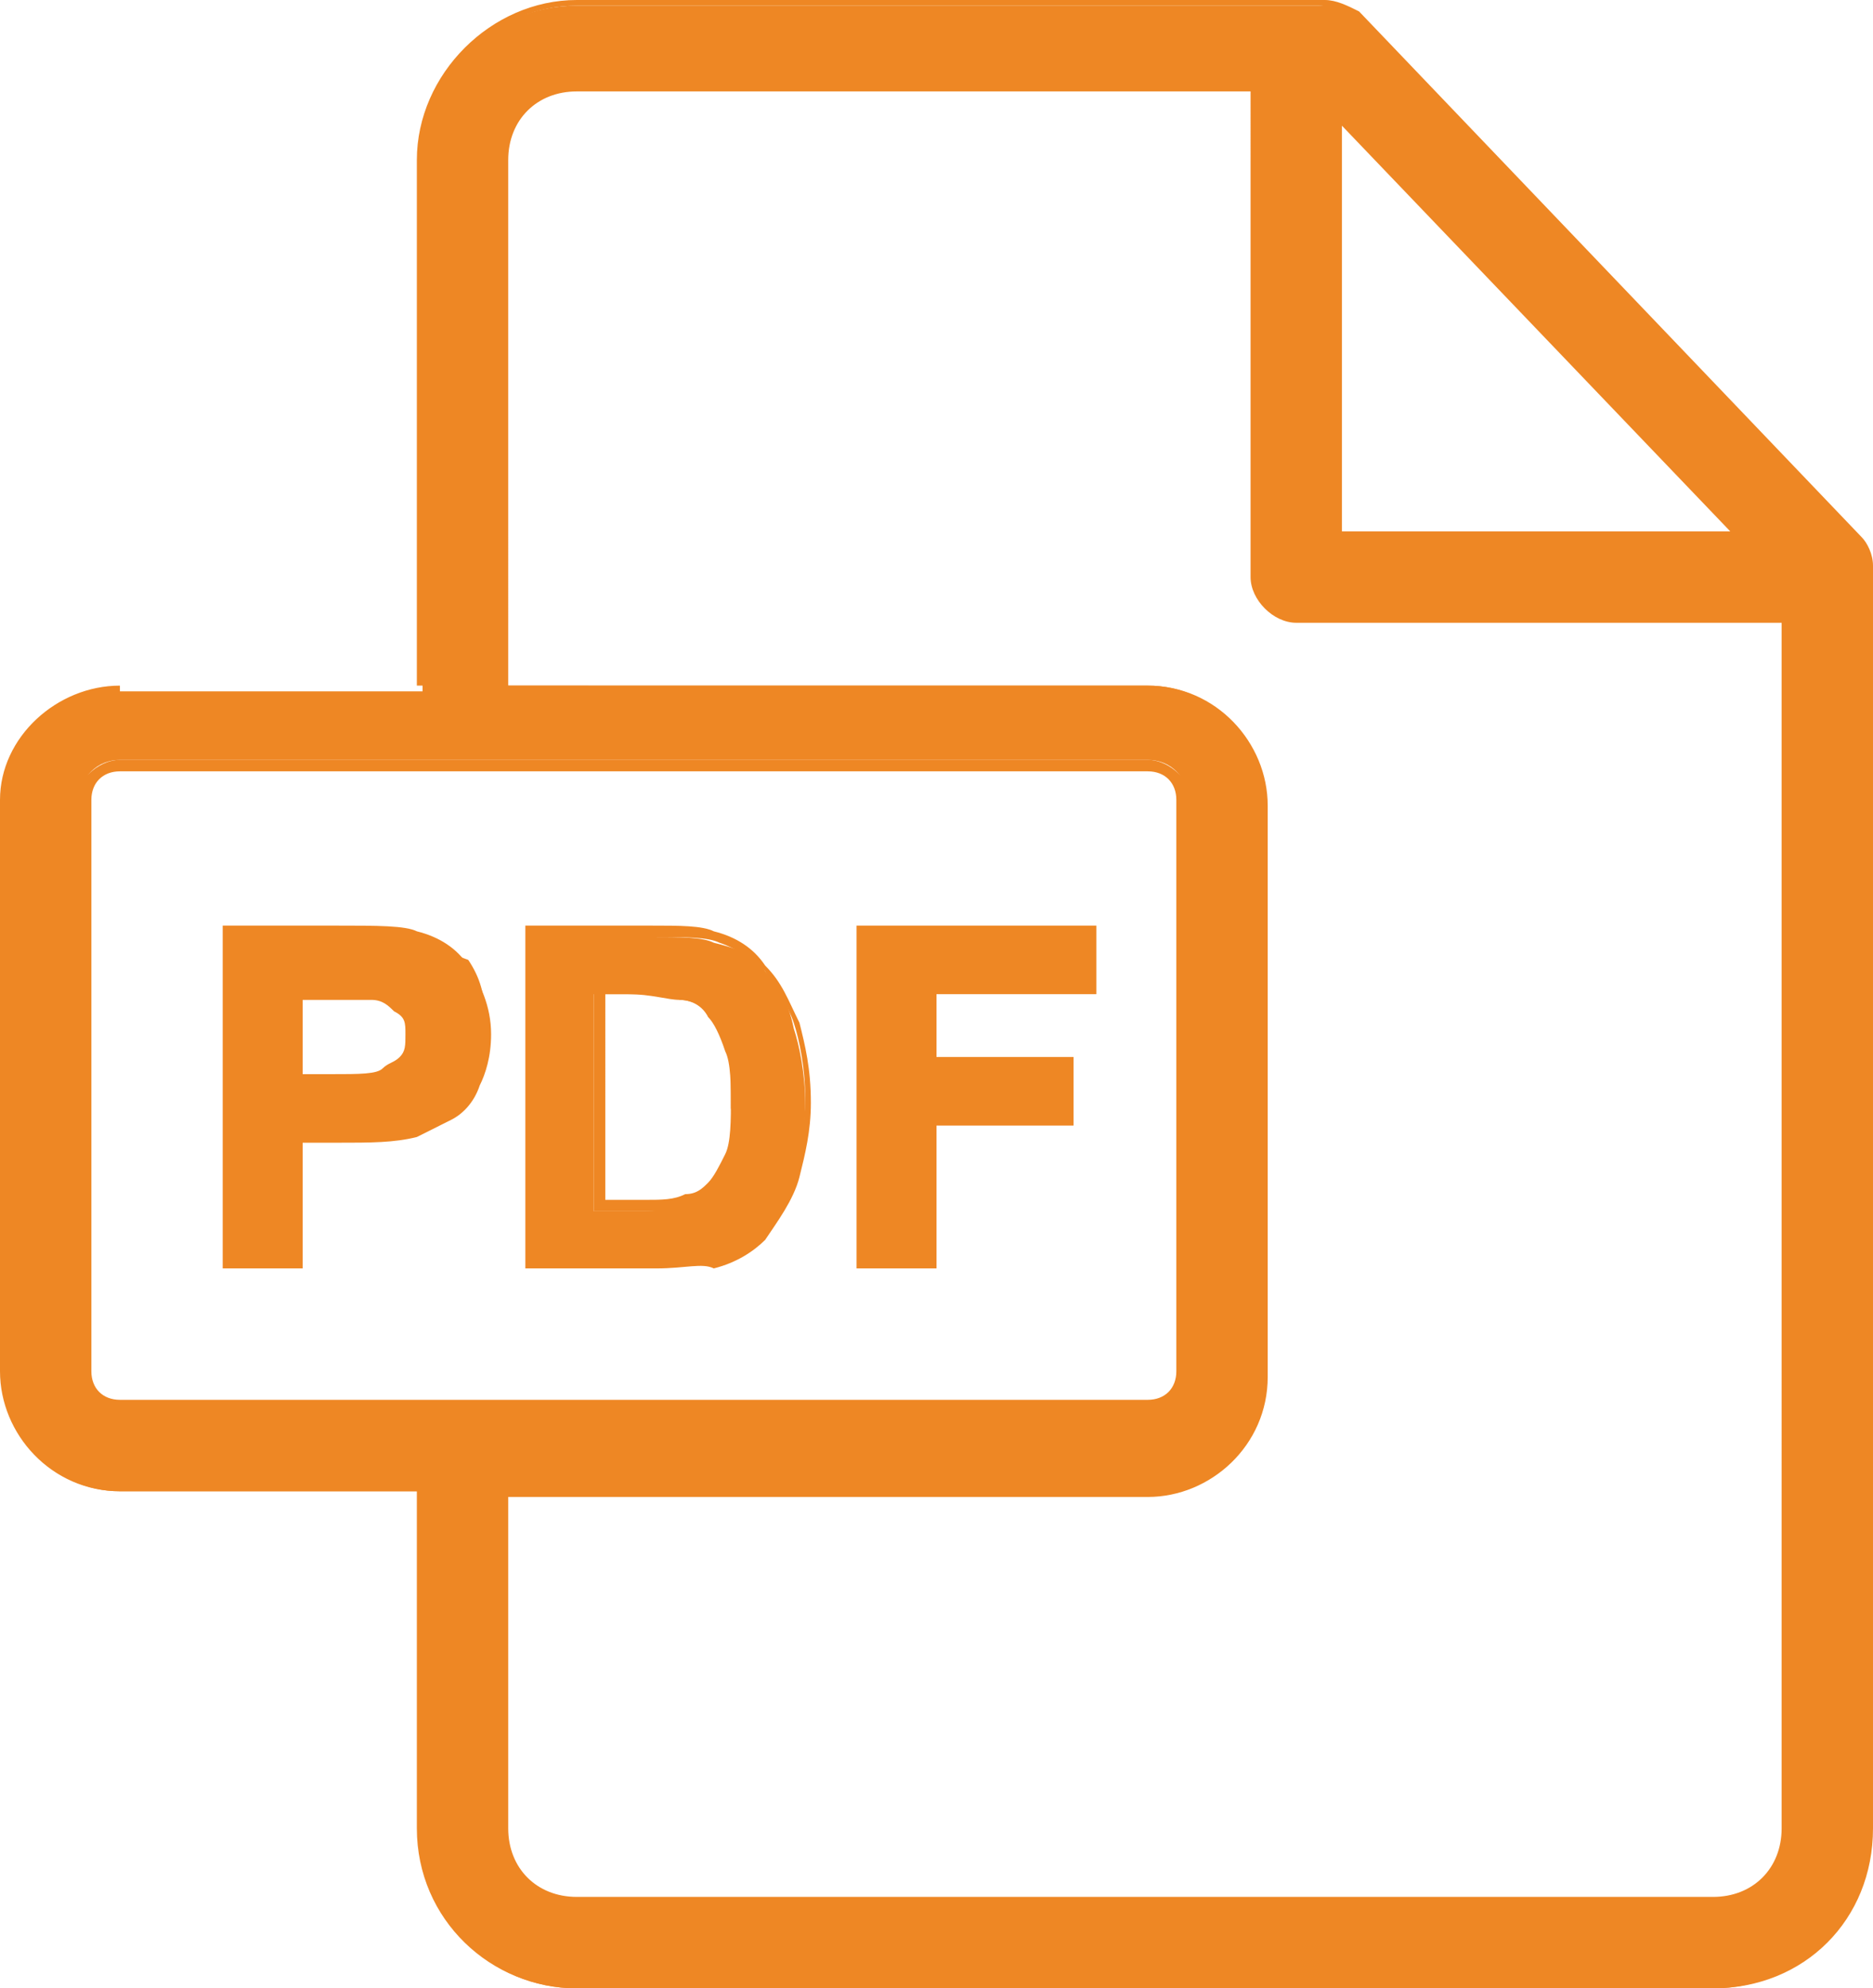 <?xml version="1.0" encoding="utf-8"?>
<!-- Generator: Adobe Illustrator 25.1.0, SVG Export Plug-In . SVG Version: 6.00 Build 0)  -->
<svg version="1.1" id="Layer_1" xmlns="http://www.w3.org/2000/svg" xmlns:xlink="http://www.w3.org/1999/xlink" x="0px" y="0px"
	 width="32.8px" height="34.8px" viewBox="0 0 32.8 34.8" style="enable-background:new 0 0 32.8 34.8;" xml:space="preserve">
<style type="text/css">
	.st0{fill:#EE8724;}
</style>
<g>
	<g>
		<path class="st0" d="M32.5,9.5l-8.8-9.2c-0.1-0.1-0.3-0.2-0.5-0.2H10.1c-1.5,0-2.7,1.2-2.7,2.7v9.3H2.1c-1.1,0-2,0.9-2,2v10
			c0,1.1,0.9,2,2,2h5.3v6c0,1.5,1.2,2.7,2.7,2.7H30c1.5,0,2.7-1.2,2.7-2.7V9.9C32.7,9.8,32.6,9.6,32.5,9.5z M23.4,1.9l7.2,7.5h-7.2
			V1.9z M2.1,24.7c-0.4,0-0.7-0.3-0.7-0.7v-10c0-0.4,0.3-0.7,0.7-0.7h18c0.4,0,0.7,0.3,0.7,0.7v10c0,0.4-0.3,0.7-0.7,0.7H2.1z
			 M31.4,32c0,0.7-0.6,1.3-1.3,1.3H10.1c-0.7,0-1.3-0.6-1.3-1.3v-6h11.3c1.1,0,2-0.9,2-2v-10c0-1.1-0.9-2-2-2H8.8V2.8
			c0-0.7,0.6-1.3,1.3-1.3h12v8.6c0,0.4,0.3,0.7,0.7,0.7h8.6V32z"/>
		<path class="st0" d="M30,34.8H10.1c-1.5,0-2.8-1.2-2.8-2.8v-5.9H2.1c-1.2,0-2.1-1-2.1-2.1v-10C0,12.9,1,12,2.1,12h5.2V2.8
			C7.3,1.3,8.6,0,10.1,0h13.1c0.2,0,0.4,0.1,0.6,0.2l8.8,9.2c0.1,0.1,0.2,0.3,0.2,0.5V32C32.8,33.6,31.6,34.8,30,34.8z M2.1,12.2
			c-1,0-1.9,0.8-1.9,1.9v10c0,1,0.8,1.9,1.9,1.9h5.4V32c0,1.4,1.1,2.5,2.5,2.5H30c1.4,0,2.5-1.1,2.5-2.5V9.9c0-0.1-0.1-0.3-0.2-0.4
			l-8.8-9.2c-0.1-0.1-0.2-0.2-0.4-0.2H10.1c-1.4,0-2.5,1.1-2.5,2.5v9.4H2.1z M30,33.5H10.1c-0.8,0-1.5-0.7-1.5-1.5v-6.1h11.4
			c1,0,1.9-0.8,1.9-1.9v-10c0-1-0.8-1.9-1.9-1.9H8.6V2.8c0-0.8,0.7-1.5,1.5-1.5h12.1v8.8c0,0.3,0.2,0.5,0.5,0.5h8.8V32
			C31.5,32.8,30.8,33.5,30,33.5z M8.9,26.2V32c0,0.7,0.5,1.2,1.2,1.2H30c0.7,0,1.2-0.5,1.2-1.2V10.9h-8.5c-0.4,0-0.8-0.4-0.8-0.8
			V1.6H10.1c-0.7,0-1.2,0.5-1.2,1.2V12h11.2c1.2,0,2.1,1,2.1,2.1v10c0,1.2-1,2.1-2.1,2.1H8.9z M20.1,24.9h-18
			c-0.4,0-0.8-0.4-0.8-0.8v-10c0-0.4,0.4-0.8,0.8-0.8h18c0.4,0,0.8,0.4,0.8,0.8v10C20.9,24.5,20.5,24.9,20.1,24.9z M2.1,13.5
			c-0.3,0-0.5,0.2-0.5,0.5v10c0,0.3,0.2,0.5,0.5,0.5h18c0.3,0,0.5-0.2,0.5-0.5v-10c0-0.3-0.2-0.5-0.5-0.5H2.1z M30.9,9.6h-7.7v-8
			L30.9,9.6z M23.5,9.3h6.8l-6.8-7.1V9.3z"/>
	</g>
	<g>
		<path class="st0" d="M7.3,16.4c-0.2-0.1-0.7-0.1-1.4-0.1H4v5.7h1.2v-2.2h0.8c0.5,0,0.9,0,1.2-0.1c0.2,0,0.4-0.1,0.6-0.3
			c0.2-0.1,0.4-0.3,0.5-0.6c0.1-0.2,0.2-0.5,0.2-0.9c0-0.5-0.1-0.8-0.3-1.1C7.9,16.7,7.6,16.5,7.3,16.4z M7.1,18.6
			c-0.1,0.1-0.2,0.2-0.4,0.3c-0.2,0.1-0.5,0.1-0.9,0.1H5.2v-1.6h0.6c0.4,0,0.7,0,0.8,0c0.2,0,0.3,0.1,0.5,0.3
			c0.1,0.1,0.2,0.3,0.2,0.5C7.2,18.3,7.2,18.4,7.1,18.6z"/>
		<path class="st0" d="M5.3,22.2H3.9v-6h2c0.7,0,1.2,0,1.4,0.1c0.4,0.1,0.7,0.3,0.9,0.6c0.2,0.3,0.4,0.7,0.4,1.2
			c0,0.4-0.1,0.7-0.2,0.9c-0.1,0.3-0.3,0.5-0.5,0.6c-0.2,0.1-0.4,0.2-0.6,0.3C6.9,20,6.5,20,5.9,20H5.3V22.2z M4.2,21.9h0.9v-2.2
			h0.9c0.5,0,0.9,0,1.2-0.1c0.2,0,0.4-0.1,0.6-0.3c0.2-0.1,0.3-0.3,0.4-0.5c0.1-0.2,0.2-0.5,0.2-0.8c0-0.4-0.1-0.8-0.3-1
			c-0.2-0.3-0.5-0.4-0.8-0.5l0,0c-0.2-0.1-0.7-0.1-1.3-0.1H4.2V21.9z M5.8,19.1H5.1v-1.9h0.7c0.4,0,0.7,0,0.9,0
			c0.2,0,0.4,0.1,0.5,0.3c0.1,0.2,0.2,0.4,0.2,0.6c0,0.2-0.1,0.4-0.2,0.5l0,0c-0.1,0.1-0.2,0.3-0.4,0.3C6.6,19,6.3,19.1,5.8,19.1z
			 M5.3,18.8h0.5c0.5,0,0.8,0,0.9-0.1c0.1-0.1,0.2-0.1,0.3-0.2l0,0c0.1-0.1,0.1-0.2,0.1-0.4c0-0.2,0-0.3-0.2-0.4
			c-0.1-0.1-0.2-0.2-0.4-0.2c-0.1,0-0.4,0-0.8,0H5.3V18.8z"/>
	</g>
	<g>
		<path class="st0" d="M13.4,17c-0.2-0.3-0.5-0.4-0.9-0.5c-0.2-0.1-0.6-0.1-1.1-0.1H9.3v5.7h2.2c0.4,0,0.8,0,1-0.1
			c0.3-0.1,0.6-0.3,0.8-0.5c0.3-0.3,0.5-0.6,0.6-1c0.1-0.3,0.2-0.7,0.2-1.2c0-0.5-0.1-1-0.2-1.3C13.8,17.5,13.6,17.2,13.4,17z
			 M12.8,20.3c-0.1,0.3-0.2,0.4-0.3,0.6c-0.1,0.1-0.3,0.2-0.5,0.2c-0.1,0-0.4,0.1-0.7,0.1h-0.9v-3.8H11c0.5,0,0.8,0,0.9,0.1
			c0.2,0,0.4,0.1,0.5,0.3c0.1,0.1,0.2,0.3,0.3,0.6c0.1,0.2,0.1,0.6,0.1,1C12.9,19.7,12.9,20,12.8,20.3z"/>
		<path class="st0" d="M11.5,22.2H9.2v-6h2.2c0.5,0,0.9,0,1.1,0.1c0.4,0.1,0.7,0.3,0.9,0.6v0c0.3,0.3,0.4,0.6,0.6,1
			c0.1,0.4,0.2,0.8,0.2,1.4c0,0.5-0.1,0.9-0.2,1.3c-0.1,0.4-0.4,0.8-0.6,1.1c-0.2,0.2-0.5,0.4-0.9,0.5C12.3,22.1,12,22.2,11.5,22.2z
			 M9.5,21.9h2c0.4,0,0.7,0,1-0.1c0.3-0.1,0.6-0.2,0.8-0.4c0.2-0.2,0.4-0.6,0.6-1c0.1-0.3,0.2-0.7,0.2-1.2c0-0.5-0.1-1-0.2-1.3
			c-0.1-0.3-0.3-0.6-0.5-0.9c-0.2-0.2-0.5-0.4-0.8-0.5c-0.2-0.1-0.6-0.1-1.1-0.1h-2V21.9z M11.4,21.2h-1v-4H11c0.5,0,0.8,0,1,0.1
			c0.2,0.1,0.4,0.2,0.6,0.3c0.2,0.1,0.3,0.4,0.4,0.6c0.1,0.2,0.1,0.6,0.1,1.1c0,0.5,0,0.8-0.1,1.1l0,0c-0.1,0.3-0.2,0.5-0.3,0.6
			c-0.1,0.1-0.3,0.2-0.5,0.3C11.9,21.2,11.7,21.2,11.4,21.2z M10.6,21h0.7c0.3,0,0.5,0,0.7-0.1c0.2,0,0.3-0.1,0.4-0.2
			c0.1-0.1,0.2-0.3,0.3-0.5c0.1-0.2,0.1-0.6,0.1-1c0-0.4,0-0.8-0.1-1c-0.1-0.2-0.2-0.4-0.3-0.5c-0.1-0.1-0.3-0.2-0.5-0.2
			c-0.2,0-0.5-0.1-0.9-0.1h-0.4V21z"/>
	</g>
	<g>
		<polygon class="st0" points="15.1,22.1 16.3,22.1 16.3,19.6 18.7,19.6 18.7,18.7 16.3,18.7 16.3,17.3 19,17.3 19,16.4 15.1,16.4 
					"/>
		<path class="st0" d="M16.4,22.2H15v-6h4.2v1.2h-2.8v1.1h2.4v1.2h-2.4V22.2z M15.2,21.9h0.9v-2.4h2.4v-0.7h-2.4v-1.6h2.8v-0.7h-3.7
			V21.9z"/>
	</g>
</g>
</svg>
